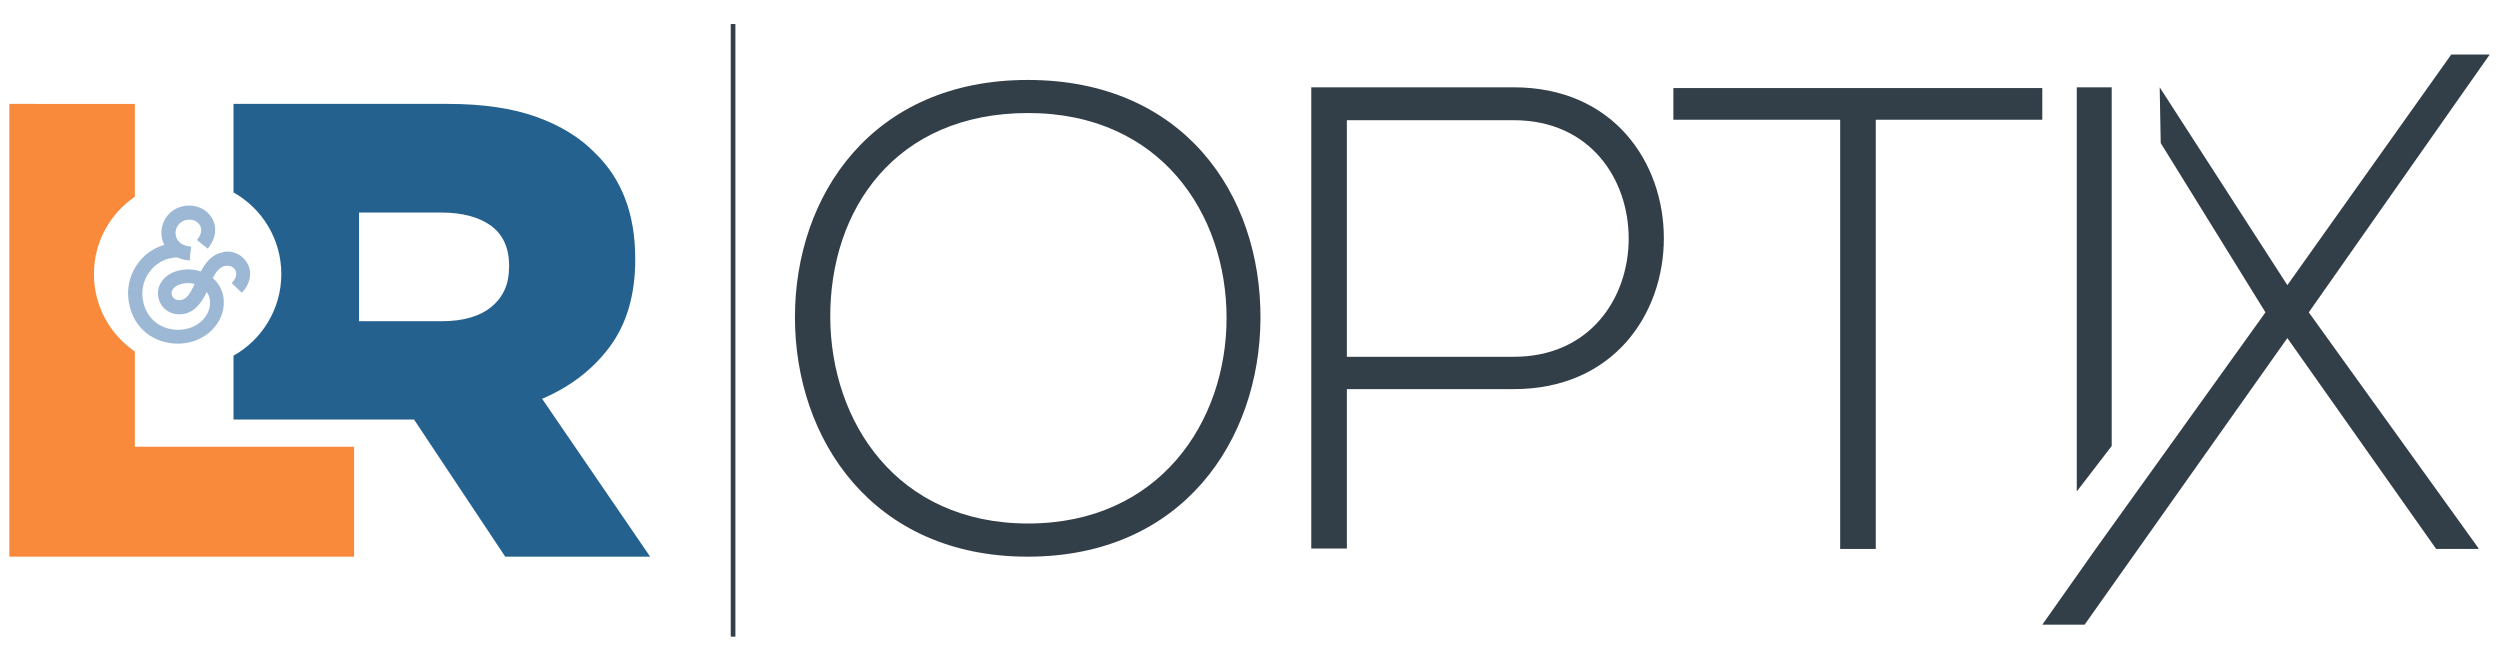 <?xml version="1.0" encoding="UTF-8"?> <svg xmlns="http://www.w3.org/2000/svg" id="Layer_3" viewBox="0 0 268.29 69.92"><defs><style>.cls-1{fill:#f98a3c;}.cls-2{fill:#9cb8d5;}.cls-3{fill:#323e48;}.cls-4{fill:#24618e;}</style></defs><path class="cls-1" d="m14.47,47.95v-10.23c-2.65-1.81-4.39-4.85-4.39-8.31s1.74-6.49,4.39-8.3v-9.96H1v48.59h37v-11.8H14.47Z"></path><path class="cls-4" d="m58.17,42.8c3.05-1.3,5.48-3.17,7.29-5.62,1.8-2.45,2.71-5.55,2.71-9.3v-.14c0-4.77-1.44-8.54-4.3-11.31-1.62-1.67-3.73-2.96-6.32-3.89s-5.76-1.39-9.51-1.39h-22.98v9.5c3.06,1.72,5.13,5,5.13,8.76s-2.07,7.04-5.13,8.76v6.85h19.37l9.79,14.72h15.55l-11.59-16.94h-.01Zm-3.54-14.09c0,1.76-.62,3.16-1.87,4.2s-3.03,1.56-5.35,1.56h-8.88v-11.66h8.82c2.27,0,4.05.48,5.35,1.42,1.29.95,1.94,2.39,1.94,4.34v.14h0Z"></path><path class="cls-2" d="m24.01,27.06c-1.31.19-2.02,1.24-2.45,2.07-.63-.21-1.31-.27-1.96-.18-1.96.28-2.8,1.65-2.63,2.84.19,1.29,1.34,2.11,2.67,1.91,1.29-.19,2.02-1.27,2.55-2.36.17.24.29.52.33.79.22,1.52-1.03,2.96-2.8,3.22-1.91.28-4.04-.76-4.41-3.29-.3-2.08,1.16-4.1,3.19-4.39.18-.03.36-.04.55-.04.36.16.73.27,1.15.31l.16.02.06-.72h0l.09-.77-.16-.02c-.85-.1-1.4-.56-1.5-1.26-.1-.67.35-1.47,1.24-1.6.57-.09,1.1.14,1.36.57.25.43.17.97-.22,1.46l-.1.12.6.5h0l.57.44.1-.13c.78-1.01.91-2.18.35-3.14-.57-.98-1.7-1.49-2.89-1.32-1.83.27-2.71,1.89-2.51,3.3.05.31.14.62.28.89-2.55.72-4.22,3.3-3.83,5.98.51,3.5,3.46,4.94,6.11,4.56,2.58-.38,4.41-2.58,4.07-4.92-.12-.79-.52-1.52-1.14-2.06.42-.83.84-1.23,1.36-1.31.7-.1,1.08.31,1.14.73.05.33-.09.71-.37,1l-.11.11.58.56h0l.5.48.11-.11c.48-.48.9-1.37.77-2.26-.14-.96-1.14-2.26-2.84-2.01m-3.09,3.44c-.49,1.07-.87,1.64-1.5,1.73-.5.07-.91-.2-.97-.65s.33-.99,1.36-1.14c.37-.05.75-.03,1.11.06"></path><rect class="cls-3" x="78.42" y="2.58" width=".5" height="65.74"></rect><path class="cls-3" d="m135.27,34.2c-.08,13.02-8.33,25.54-24.98,25.54s-24.98-12.6-24.98-25.69,8.29-25.47,24.98-25.47,25.05,12.22,24.98,25.62m-46.17-.08c.08,11.16,7.15,22.06,21.23,22.06s21.3-10.9,21.3-22.06-7.08-21.99-21.3-21.99-21.3,10.33-21.23,21.99"></path><path class="cls-3" d="m144.54,41.77v17.1h-3.82V9.37h21.72c21.49,0,21.49,32.39,0,32.39,0,0-17.9,0-17.9,0Zm0-28.87v25.39h17.9c16.46,0,16.46-25.39,0-25.39h-17.9Z"></path><polygon class="cls-3" points="197.48 12.85 179.58 12.85 179.58 9.45 219.17 9.45 219.17 12.85 201.3 12.85 201.3 58.91 197.48 58.91 197.48 12.85"></polygon><polygon class="cls-3" points="222.87 52.74 222.87 9.37 226.62 9.37 226.62 47.86 222.87 52.74"></polygon><polygon class="cls-3" points="263.06 5.85 267.19 5.85 264.61 9.52 247.77 33.52 265.98 58.83 265.98 58.91 261.44 58.91 245.47 36.28 223.71 67.04 219.17 67.04 224.96 58.83 243.12 33.52 231.88 15.35 231.77 9.37 245.47 30.6 263.06 5.85"></polygon></svg> 